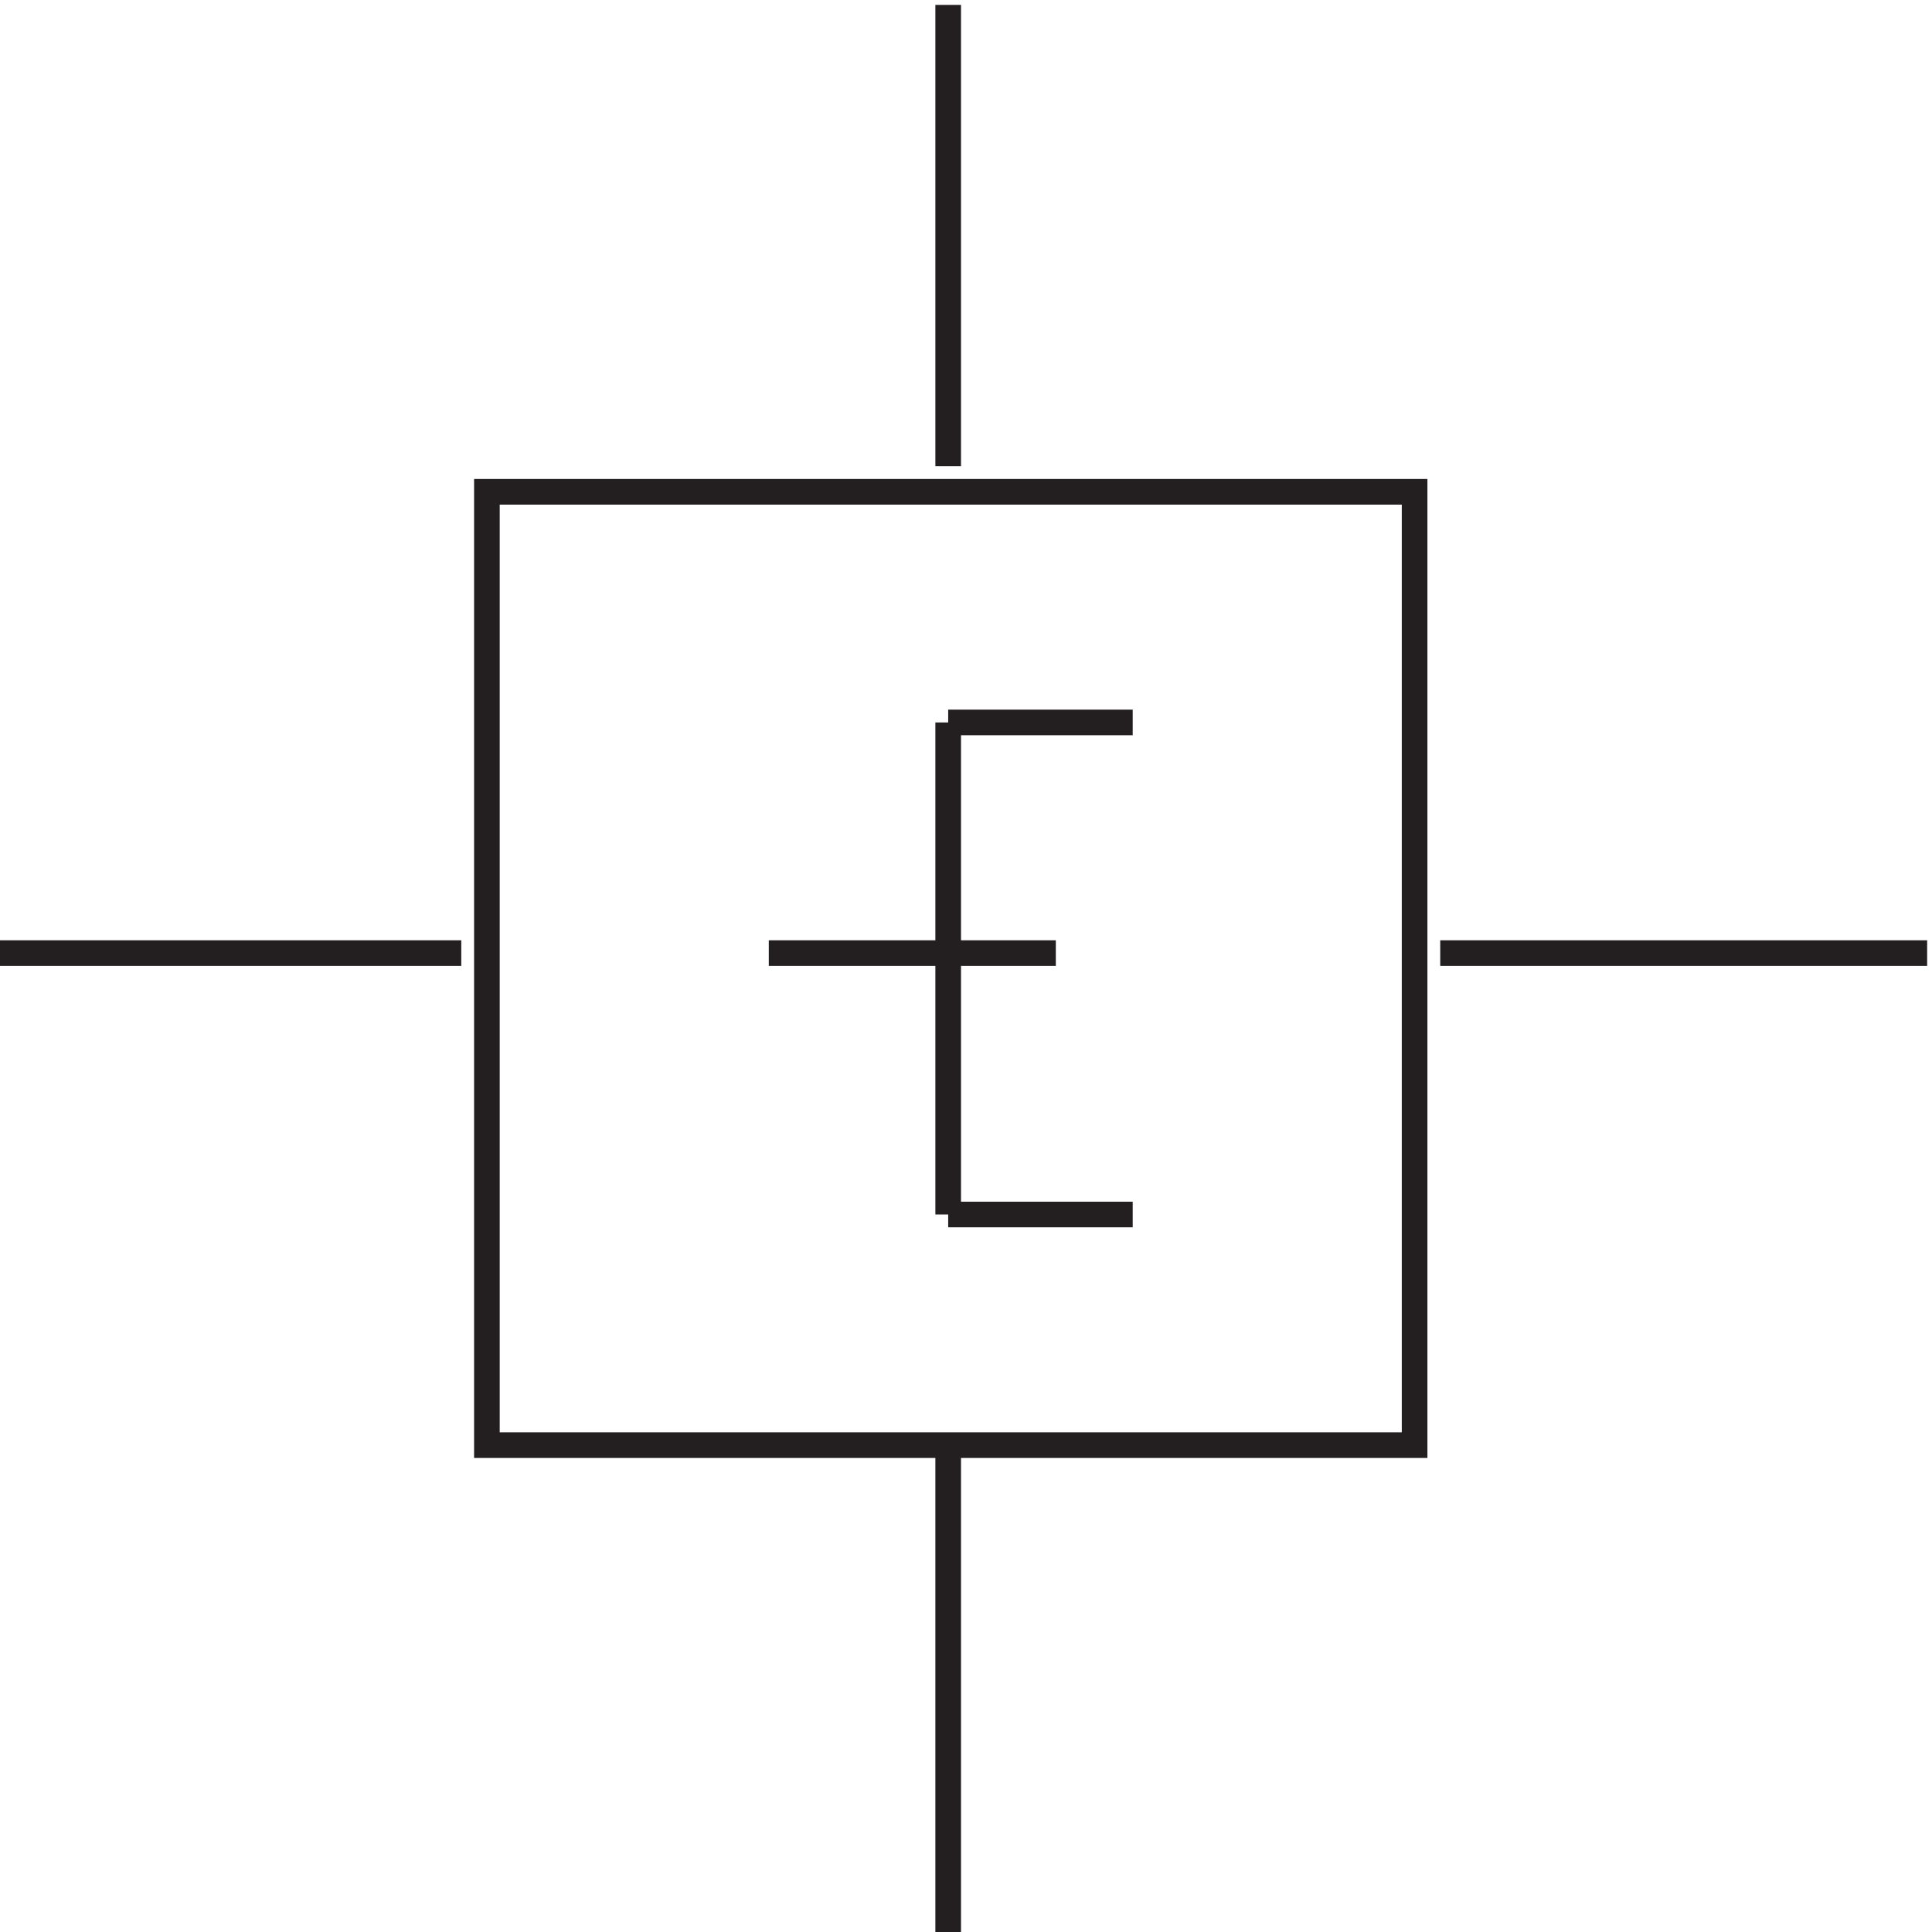<svg xmlns="http://www.w3.org/2000/svg" xml:space="preserve" width="75.2" height="75.201"><path d="M280.832 357.668v-144m0 144h54m-54-144.004h54m-54 76.504h31.5m-31.5 0h-52.5m-82.5 135h271.5v-279h-271.5zm279-135h142.5m-429 0h-135m277.5-144.004V3.664m0 429.004v135" style="fill:none;stroke:#231f20;stroke-width:7.5;stroke-linecap:butt;stroke-linejoin:miter;stroke-miterlimit:10;stroke-dasharray:none;stroke-opacity:1" transform="matrix(.133 0 0 -.133 -.444 75.69)"/></svg>
